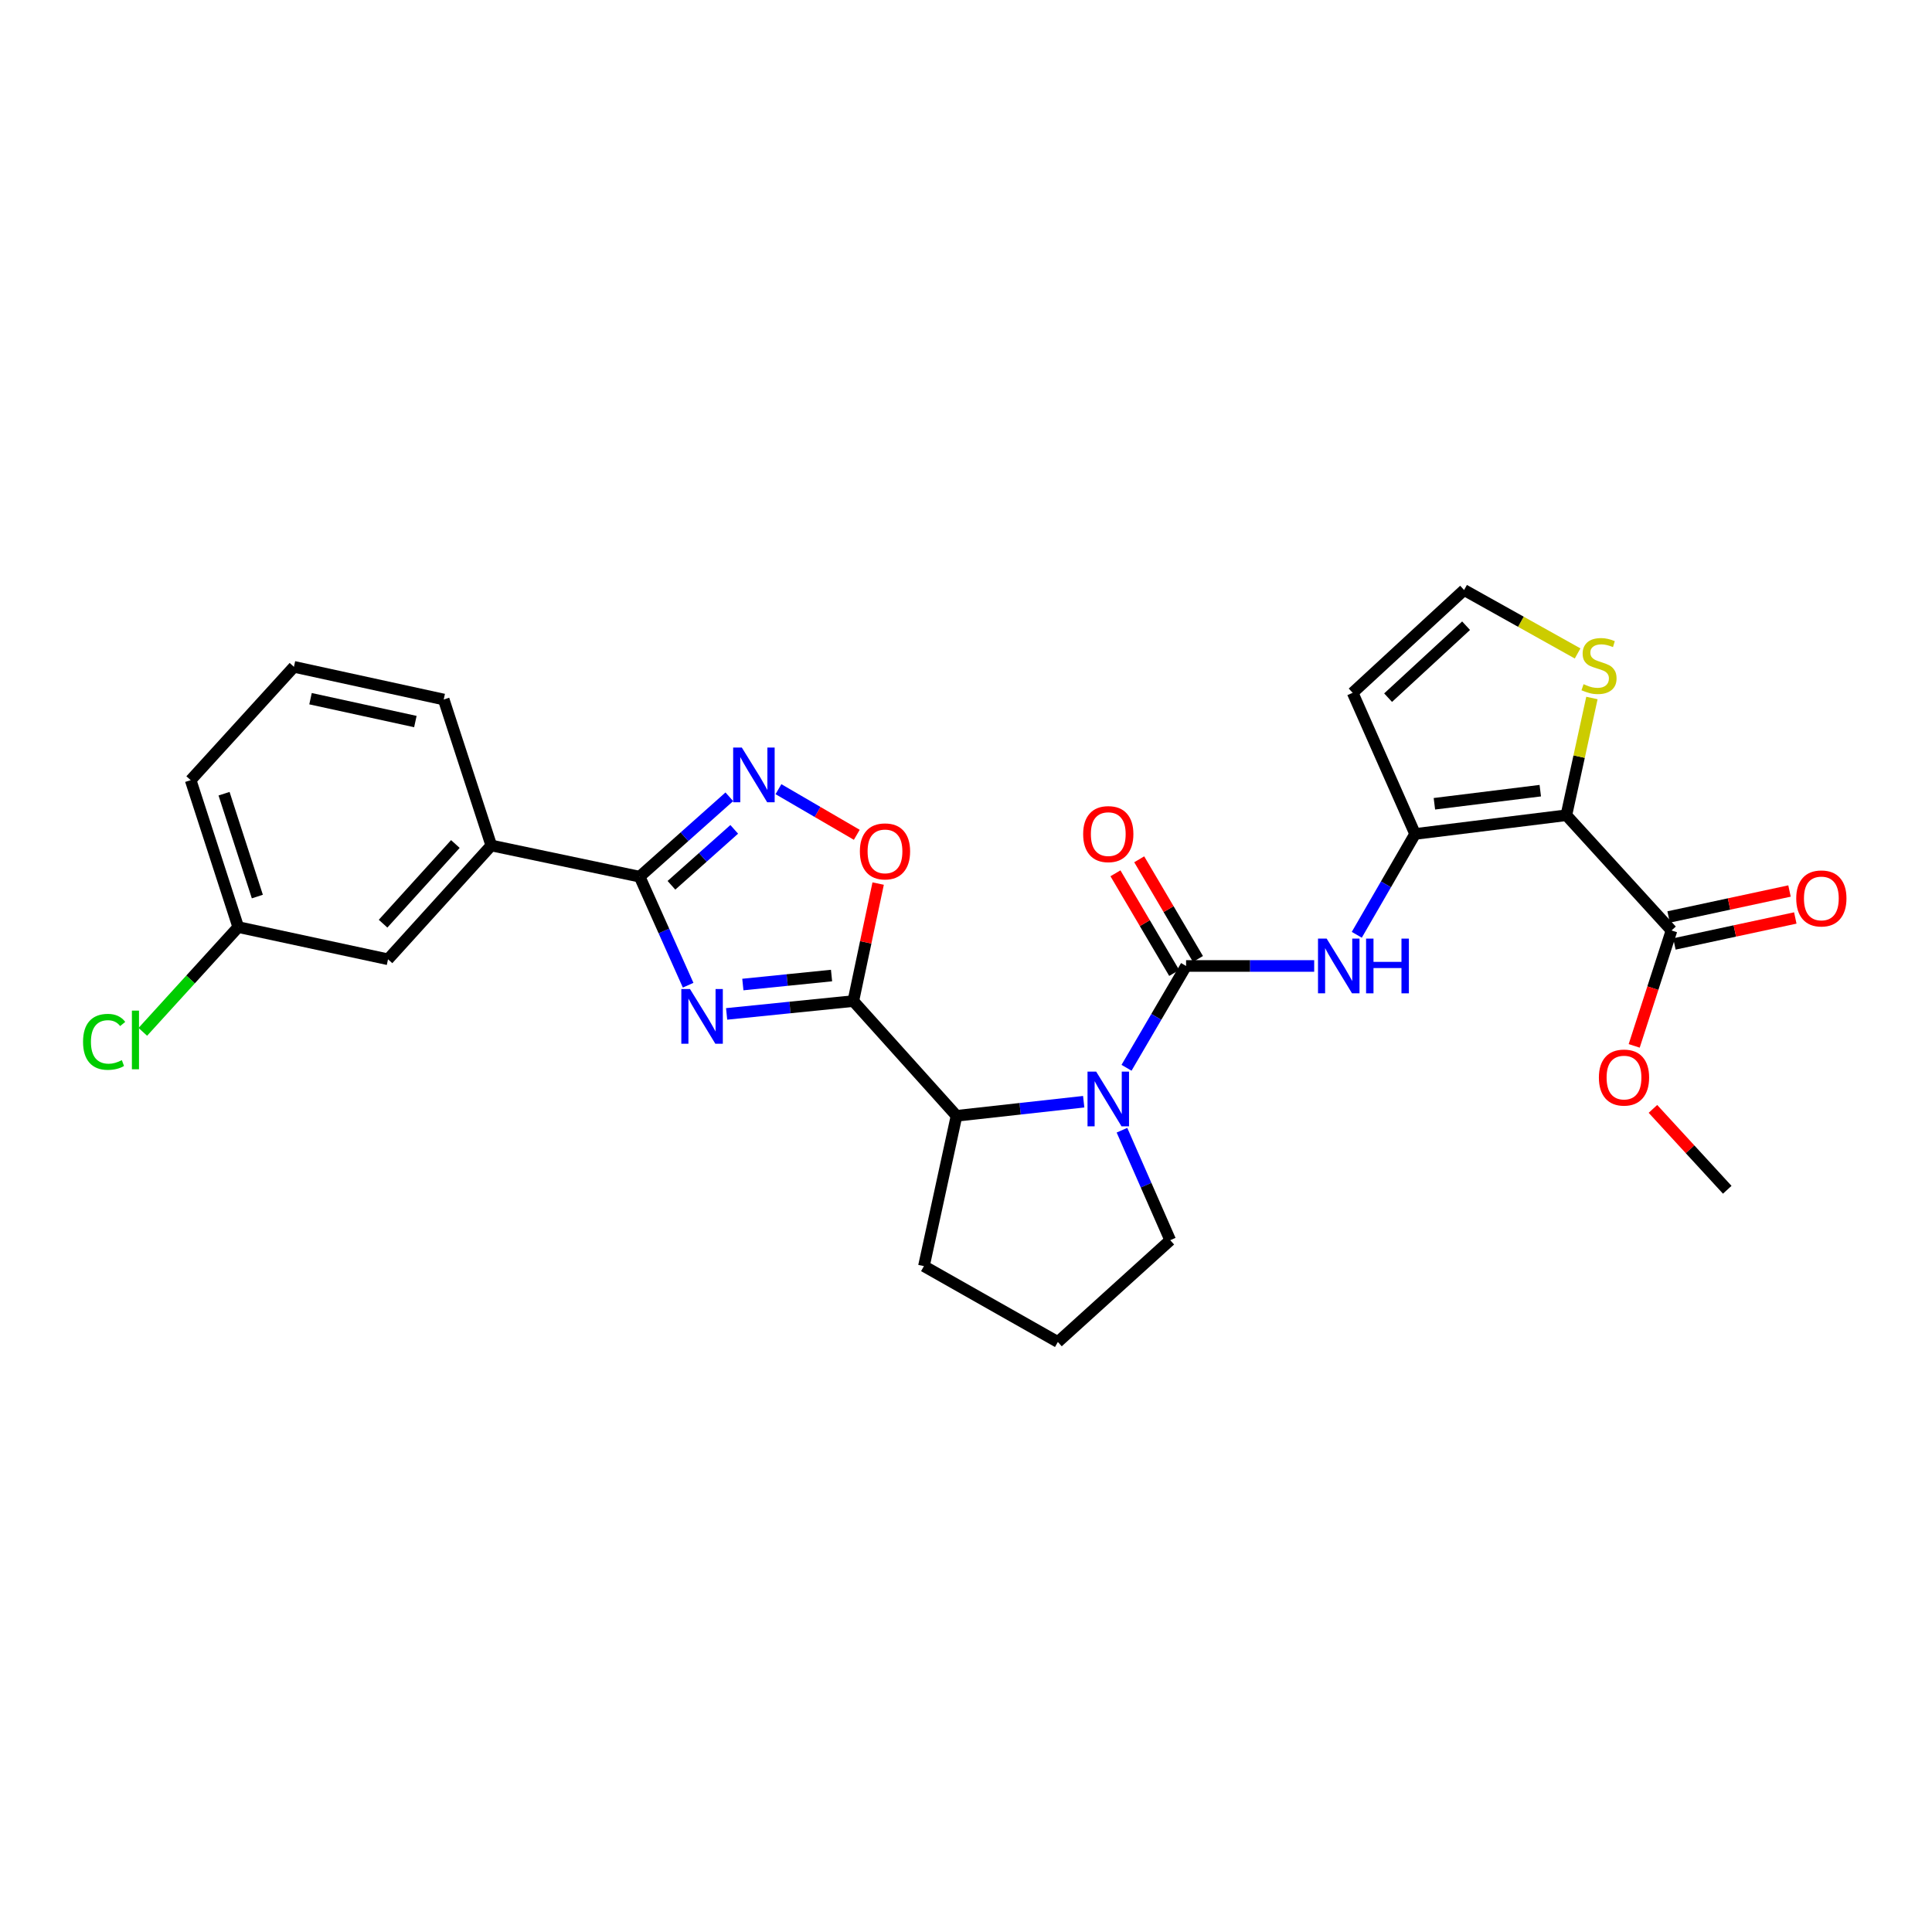 <?xml version='1.0' encoding='iso-8859-1'?>
<svg version='1.1' baseProfile='full'
              xmlns='http://www.w3.org/2000/svg'
                      xmlns:rdkit='http://www.rdkit.org/xml'
                      xmlns:xlink='http://www.w3.org/1999/xlink'
                  xml:space='preserve'
width='1000px' height='1000px' viewBox='0 0 1000 1000'>
<!-- END OF HEADER -->
<rect style='opacity:1.0;fill:#FFFFFF;stroke:none' width='1000' height='1000' x='0' y='0'> </rect>
<path class='bond-0' d='M 376.1,524.795 L 408.89,521.472' style='fill:none;fill-rule:evenodd;stroke:#0000FF;stroke-width:6px;stroke-linecap:butt;stroke-linejoin:miter;stroke-opacity:1' />
<path class='bond-0' d='M 408.89,521.472 L 441.68,518.15' style='fill:none;fill-rule:evenodd;stroke:#000000;stroke-width:6px;stroke-linecap:butt;stroke-linejoin:miter;stroke-opacity:1' />
<path class='bond-0' d='M 384.497,509.592 L 407.45,507.266' style='fill:none;fill-rule:evenodd;stroke:#0000FF;stroke-width:6px;stroke-linecap:butt;stroke-linejoin:miter;stroke-opacity:1' />
<path class='bond-0' d='M 407.45,507.266 L 430.403,504.941' style='fill:none;fill-rule:evenodd;stroke:#000000;stroke-width:6px;stroke-linecap:butt;stroke-linejoin:miter;stroke-opacity:1' />
<path class='bond-4' d='M 356.179,509.942 L 343.627,481.855' style='fill:none;fill-rule:evenodd;stroke:#0000FF;stroke-width:6px;stroke-linecap:butt;stroke-linejoin:miter;stroke-opacity:1' />
<path class='bond-4' d='M 343.627,481.855 L 331.075,453.769' style='fill:none;fill-rule:evenodd;stroke:#000000;stroke-width:6px;stroke-linecap:butt;stroke-linejoin:miter;stroke-opacity:1' />
<path class='bond-7' d='M 441.68,518.15 L 448.105,487.742' style='fill:none;fill-rule:evenodd;stroke:#000000;stroke-width:6px;stroke-linecap:butt;stroke-linejoin:miter;stroke-opacity:1' />
<path class='bond-7' d='M 448.105,487.742 L 454.531,457.334' style='fill:none;fill-rule:evenodd;stroke:#FF0000;stroke-width:6px;stroke-linecap:butt;stroke-linejoin:miter;stroke-opacity:1' />
<path class='bond-9' d='M 441.68,518.15 L 495.098,577.541' style='fill:none;fill-rule:evenodd;stroke:#000000;stroke-width:6px;stroke-linecap:butt;stroke-linejoin:miter;stroke-opacity:1' />
<path class='bond-1' d='M 810.745,421.967 L 732.45,431.653' style='fill:none;fill-rule:evenodd;stroke:#000000;stroke-width:6px;stroke-linecap:butt;stroke-linejoin:miter;stroke-opacity:1' />
<path class='bond-1' d='M 797.248,409.249 L 742.441,416.029' style='fill:none;fill-rule:evenodd;stroke:#000000;stroke-width:6px;stroke-linecap:butt;stroke-linejoin:miter;stroke-opacity:1' />
<path class='bond-10' d='M 810.745,421.967 L 865.171,481.604' style='fill:none;fill-rule:evenodd;stroke:#000000;stroke-width:6px;stroke-linecap:butt;stroke-linejoin:miter;stroke-opacity:1' />
<path class='bond-11' d='M 810.745,421.967 L 817.359,391.624' style='fill:none;fill-rule:evenodd;stroke:#000000;stroke-width:6px;stroke-linecap:butt;stroke-linejoin:miter;stroke-opacity:1' />
<path class='bond-11' d='M 817.359,391.624 L 823.973,361.282' style='fill:none;fill-rule:evenodd;stroke:#CCCC00;stroke-width:6px;stroke-linecap:butt;stroke-linejoin:miter;stroke-opacity:1' />
<path class='bond-2' d='M 613.913,499.984 L 598.5,526.335' style='fill:none;fill-rule:evenodd;stroke:#000000;stroke-width:6px;stroke-linecap:butt;stroke-linejoin:miter;stroke-opacity:1' />
<path class='bond-2' d='M 598.5,526.335 L 583.088,552.685' style='fill:none;fill-rule:evenodd;stroke:#0000FF;stroke-width:6px;stroke-linecap:butt;stroke-linejoin:miter;stroke-opacity:1' />
<path class='bond-8' d='M 613.913,499.984 L 647.067,499.984' style='fill:none;fill-rule:evenodd;stroke:#000000;stroke-width:6px;stroke-linecap:butt;stroke-linejoin:miter;stroke-opacity:1' />
<path class='bond-8' d='M 647.067,499.984 L 680.222,499.984' style='fill:none;fill-rule:evenodd;stroke:#0000FF;stroke-width:6px;stroke-linecap:butt;stroke-linejoin:miter;stroke-opacity:1' />
<path class='bond-15' d='M 620.063,496.359 L 604.86,470.565' style='fill:none;fill-rule:evenodd;stroke:#000000;stroke-width:6px;stroke-linecap:butt;stroke-linejoin:miter;stroke-opacity:1' />
<path class='bond-15' d='M 604.86,470.565 L 589.658,444.77' style='fill:none;fill-rule:evenodd;stroke:#FF0000;stroke-width:6px;stroke-linecap:butt;stroke-linejoin:miter;stroke-opacity:1' />
<path class='bond-15' d='M 607.762,503.609 L 592.559,477.815' style='fill:none;fill-rule:evenodd;stroke:#000000;stroke-width:6px;stroke-linecap:butt;stroke-linejoin:miter;stroke-opacity:1' />
<path class='bond-15' d='M 592.559,477.815 L 577.356,452.021' style='fill:none;fill-rule:evenodd;stroke:#FF0000;stroke-width:6px;stroke-linecap:butt;stroke-linejoin:miter;stroke-opacity:1' />
<path class='bond-3' d='M 560.923,570.248 L 528.011,573.895' style='fill:none;fill-rule:evenodd;stroke:#0000FF;stroke-width:6px;stroke-linecap:butt;stroke-linejoin:miter;stroke-opacity:1' />
<path class='bond-3' d='M 528.011,573.895 L 495.098,577.541' style='fill:none;fill-rule:evenodd;stroke:#000000;stroke-width:6px;stroke-linecap:butt;stroke-linejoin:miter;stroke-opacity:1' />
<path class='bond-18' d='M 580.727,584.995 L 593.215,613.459' style='fill:none;fill-rule:evenodd;stroke:#0000FF;stroke-width:6px;stroke-linecap:butt;stroke-linejoin:miter;stroke-opacity:1' />
<path class='bond-18' d='M 593.215,613.459 L 605.703,641.923' style='fill:none;fill-rule:evenodd;stroke:#000000;stroke-width:6px;stroke-linecap:butt;stroke-linejoin:miter;stroke-opacity:1' />
<path class='bond-6' d='M 331.075,453.769 L 354.288,433.09' style='fill:none;fill-rule:evenodd;stroke:#000000;stroke-width:6px;stroke-linecap:butt;stroke-linejoin:miter;stroke-opacity:1' />
<path class='bond-6' d='M 354.288,433.09 L 377.5,412.412' style='fill:none;fill-rule:evenodd;stroke:#0000FF;stroke-width:6px;stroke-linecap:butt;stroke-linejoin:miter;stroke-opacity:1' />
<path class='bond-6' d='M 347.537,458.227 L 363.786,443.752' style='fill:none;fill-rule:evenodd;stroke:#000000;stroke-width:6px;stroke-linecap:butt;stroke-linejoin:miter;stroke-opacity:1' />
<path class='bond-6' d='M 363.786,443.752 L 380.034,429.277' style='fill:none;fill-rule:evenodd;stroke:#0000FF;stroke-width:6px;stroke-linecap:butt;stroke-linejoin:miter;stroke-opacity:1' />
<path class='bond-13' d='M 331.075,453.769 L 254.287,437.618' style='fill:none;fill-rule:evenodd;stroke:#000000;stroke-width:6px;stroke-linecap:butt;stroke-linejoin:miter;stroke-opacity:1' />
<path class='bond-5' d='M 732.45,431.653 L 717.358,457.752' style='fill:none;fill-rule:evenodd;stroke:#000000;stroke-width:6px;stroke-linecap:butt;stroke-linejoin:miter;stroke-opacity:1' />
<path class='bond-5' d='M 717.358,457.752 L 702.267,483.851' style='fill:none;fill-rule:evenodd;stroke:#0000FF;stroke-width:6px;stroke-linecap:butt;stroke-linejoin:miter;stroke-opacity:1' />
<path class='bond-12' d='M 732.45,431.653 L 700.14,358.593' style='fill:none;fill-rule:evenodd;stroke:#000000;stroke-width:6px;stroke-linecap:butt;stroke-linejoin:miter;stroke-opacity:1' />
<path class='bond-28' d='M 402.924,408.478 L 423.198,420.285' style='fill:none;fill-rule:evenodd;stroke:#0000FF;stroke-width:6px;stroke-linecap:butt;stroke-linejoin:miter;stroke-opacity:1' />
<path class='bond-28' d='M 423.198,420.285 L 443.473,432.093' style='fill:none;fill-rule:evenodd;stroke:#FF0000;stroke-width:6px;stroke-linecap:butt;stroke-linejoin:miter;stroke-opacity:1' />
<path class='bond-22' d='M 495.098,577.541 L 478.225,655.337' style='fill:none;fill-rule:evenodd;stroke:#000000;stroke-width:6px;stroke-linecap:butt;stroke-linejoin:miter;stroke-opacity:1' />
<path class='bond-16' d='M 866.67,488.584 L 897.957,481.864' style='fill:none;fill-rule:evenodd;stroke:#000000;stroke-width:6px;stroke-linecap:butt;stroke-linejoin:miter;stroke-opacity:1' />
<path class='bond-16' d='M 897.957,481.864 L 929.244,475.144' style='fill:none;fill-rule:evenodd;stroke:#FF0000;stroke-width:6px;stroke-linecap:butt;stroke-linejoin:miter;stroke-opacity:1' />
<path class='bond-16' d='M 863.671,474.624 L 894.959,467.904' style='fill:none;fill-rule:evenodd;stroke:#000000;stroke-width:6px;stroke-linecap:butt;stroke-linejoin:miter;stroke-opacity:1' />
<path class='bond-16' d='M 894.959,467.904 L 926.246,461.184' style='fill:none;fill-rule:evenodd;stroke:#FF0000;stroke-width:6px;stroke-linecap:butt;stroke-linejoin:miter;stroke-opacity:1' />
<path class='bond-20' d='M 865.171,481.604 L 855.513,511.474' style='fill:none;fill-rule:evenodd;stroke:#000000;stroke-width:6px;stroke-linecap:butt;stroke-linejoin:miter;stroke-opacity:1' />
<path class='bond-20' d='M 855.513,511.474 L 845.856,541.344' style='fill:none;fill-rule:evenodd;stroke:#FF0000;stroke-width:6px;stroke-linecap:butt;stroke-linejoin:miter;stroke-opacity:1' />
<path class='bond-31' d='M 816.569,338.225 L 787.19,321.807' style='fill:none;fill-rule:evenodd;stroke:#CCCC00;stroke-width:6px;stroke-linecap:butt;stroke-linejoin:miter;stroke-opacity:1' />
<path class='bond-31' d='M 787.19,321.807 L 757.811,305.389' style='fill:none;fill-rule:evenodd;stroke:#000000;stroke-width:6px;stroke-linecap:butt;stroke-linejoin:miter;stroke-opacity:1' />
<path class='bond-14' d='M 700.14,358.593 L 757.811,305.389' style='fill:none;fill-rule:evenodd;stroke:#000000;stroke-width:6px;stroke-linecap:butt;stroke-linejoin:miter;stroke-opacity:1' />
<path class='bond-14' d='M 718.473,361.107 L 758.842,323.864' style='fill:none;fill-rule:evenodd;stroke:#000000;stroke-width:6px;stroke-linecap:butt;stroke-linejoin:miter;stroke-opacity:1' />
<path class='bond-17' d='M 254.287,437.618 L 200.837,496.526' style='fill:none;fill-rule:evenodd;stroke:#000000;stroke-width:6px;stroke-linecap:butt;stroke-linejoin:miter;stroke-opacity:1' />
<path class='bond-17' d='M 235.695,436.859 L 198.28,478.095' style='fill:none;fill-rule:evenodd;stroke:#000000;stroke-width:6px;stroke-linecap:butt;stroke-linejoin:miter;stroke-opacity:1' />
<path class='bond-23' d='M 254.287,437.618 L 229.664,362.06' style='fill:none;fill-rule:evenodd;stroke:#000000;stroke-width:6px;stroke-linecap:butt;stroke-linejoin:miter;stroke-opacity:1' />
<path class='bond-19' d='M 200.837,496.526 L 123.312,479.859' style='fill:none;fill-rule:evenodd;stroke:#000000;stroke-width:6px;stroke-linecap:butt;stroke-linejoin:miter;stroke-opacity:1' />
<path class='bond-29' d='M 605.703,641.923 L 547.541,694.611' style='fill:none;fill-rule:evenodd;stroke:#000000;stroke-width:6px;stroke-linecap:butt;stroke-linejoin:miter;stroke-opacity:1' />
<path class='bond-21' d='M 123.312,479.859 L 98.617,506.972' style='fill:none;fill-rule:evenodd;stroke:#000000;stroke-width:6px;stroke-linecap:butt;stroke-linejoin:miter;stroke-opacity:1' />
<path class='bond-21' d='M 98.617,506.972 L 73.923,534.086' style='fill:none;fill-rule:evenodd;stroke:#00CC00;stroke-width:6px;stroke-linecap:butt;stroke-linejoin:miter;stroke-opacity:1' />
<path class='bond-30' d='M 123.312,479.859 L 98.689,403.809' style='fill:none;fill-rule:evenodd;stroke:#000000;stroke-width:6px;stroke-linecap:butt;stroke-linejoin:miter;stroke-opacity:1' />
<path class='bond-30' d='M 133.203,464.053 L 115.967,410.818' style='fill:none;fill-rule:evenodd;stroke:#000000;stroke-width:6px;stroke-linecap:butt;stroke-linejoin:miter;stroke-opacity:1' />
<path class='bond-27' d='M 855.554,573.959 L 874.788,594.892' style='fill:none;fill-rule:evenodd;stroke:#FF0000;stroke-width:6px;stroke-linecap:butt;stroke-linejoin:miter;stroke-opacity:1' />
<path class='bond-27' d='M 874.788,594.892 L 894.022,615.824' style='fill:none;fill-rule:evenodd;stroke:#000000;stroke-width:6px;stroke-linecap:butt;stroke-linejoin:miter;stroke-opacity:1' />
<path class='bond-24' d='M 478.225,655.337 L 547.541,694.611' style='fill:none;fill-rule:evenodd;stroke:#000000;stroke-width:6px;stroke-linecap:butt;stroke-linejoin:miter;stroke-opacity:1' />
<path class='bond-25' d='M 229.664,362.06 L 152.139,345.155' style='fill:none;fill-rule:evenodd;stroke:#000000;stroke-width:6px;stroke-linecap:butt;stroke-linejoin:miter;stroke-opacity:1' />
<path class='bond-25' d='M 214.994,373.475 L 160.726,361.642' style='fill:none;fill-rule:evenodd;stroke:#000000;stroke-width:6px;stroke-linecap:butt;stroke-linejoin:miter;stroke-opacity:1' />
<path class='bond-26' d='M 152.139,345.155 L 98.689,403.809' style='fill:none;fill-rule:evenodd;stroke:#000000;stroke-width:6px;stroke-linecap:butt;stroke-linejoin:miter;stroke-opacity:1' />
<path  class='atom-0' d='M 357.133 511.922
L 366.413 526.922
Q 367.333 528.402, 368.813 531.082
Q 370.293 533.762, 370.373 533.922
L 370.373 511.922
L 374.133 511.922
L 374.133 540.242
L 370.253 540.242
L 360.293 523.842
Q 359.133 521.922, 357.893 519.722
Q 356.693 517.522, 356.333 516.842
L 356.333 540.242
L 352.653 540.242
L 352.653 511.922
L 357.133 511.922
' fill='#0000FF'/>
<path  class='atom-4' d='M 567.379 554.679
L 576.659 569.679
Q 577.579 571.159, 579.059 573.839
Q 580.539 576.519, 580.619 576.679
L 580.619 554.679
L 584.379 554.679
L 584.379 582.999
L 580.499 582.999
L 570.539 566.599
Q 569.379 564.679, 568.139 562.479
Q 566.939 560.279, 566.579 559.599
L 566.579 582.999
L 562.899 582.999
L 562.899 554.679
L 567.379 554.679
' fill='#0000FF'/>
<path  class='atom-7' d='M 383.961 386.92
L 393.241 401.92
Q 394.161 403.4, 395.641 406.08
Q 397.121 408.76, 397.201 408.92
L 397.201 386.92
L 400.961 386.92
L 400.961 415.24
L 397.081 415.24
L 387.121 398.84
Q 385.961 396.92, 384.721 394.72
Q 383.521 392.52, 383.161 391.84
L 383.161 415.24
L 379.481 415.24
L 379.481 386.92
L 383.961 386.92
' fill='#0000FF'/>
<path  class='atom-8' d='M 445.068 440.673
Q 445.068 433.873, 448.428 430.073
Q 451.788 426.273, 458.068 426.273
Q 464.348 426.273, 467.708 430.073
Q 471.068 433.873, 471.068 440.673
Q 471.068 447.553, 467.668 451.473
Q 464.268 455.353, 458.068 455.353
Q 451.828 455.353, 448.428 451.473
Q 445.068 447.593, 445.068 440.673
M 458.068 452.153
Q 462.388 452.153, 464.708 449.273
Q 467.068 446.353, 467.068 440.673
Q 467.068 435.113, 464.708 432.313
Q 462.388 429.473, 458.068 429.473
Q 453.748 429.473, 451.388 432.273
Q 449.068 435.073, 449.068 440.673
Q 449.068 446.393, 451.388 449.273
Q 453.748 452.153, 458.068 452.153
' fill='#FF0000'/>
<path  class='atom-9' d='M 686.678 485.824
L 695.958 500.824
Q 696.878 502.304, 698.358 504.984
Q 699.838 507.664, 699.918 507.824
L 699.918 485.824
L 703.678 485.824
L 703.678 514.144
L 699.798 514.144
L 689.838 497.744
Q 688.678 495.824, 687.438 493.624
Q 686.238 491.424, 685.878 490.744
L 685.878 514.144
L 682.198 514.144
L 682.198 485.824
L 686.678 485.824
' fill='#0000FF'/>
<path  class='atom-9' d='M 707.078 485.824
L 710.918 485.824
L 710.918 497.864
L 725.398 497.864
L 725.398 485.824
L 729.238 485.824
L 729.238 514.144
L 725.398 514.144
L 725.398 501.064
L 710.918 501.064
L 710.918 514.144
L 707.078 514.144
L 707.078 485.824
' fill='#0000FF'/>
<path  class='atom-12' d='M 819.649 354.137
Q 819.969 354.257, 821.289 354.817
Q 822.609 355.377, 824.049 355.737
Q 825.529 356.057, 826.969 356.057
Q 829.649 356.057, 831.209 354.777
Q 832.769 353.457, 832.769 351.177
Q 832.769 349.617, 831.969 348.657
Q 831.209 347.697, 830.009 347.177
Q 828.809 346.657, 826.809 346.057
Q 824.289 345.297, 822.769 344.577
Q 821.289 343.857, 820.209 342.337
Q 819.169 340.817, 819.169 338.257
Q 819.169 334.697, 821.569 332.497
Q 824.009 330.297, 828.809 330.297
Q 832.089 330.297, 835.809 331.857
L 834.889 334.937
Q 831.489 333.537, 828.929 333.537
Q 826.169 333.537, 824.649 334.697
Q 823.129 335.817, 823.169 337.777
Q 823.169 339.297, 823.929 340.217
Q 824.729 341.137, 825.849 341.657
Q 827.009 342.177, 828.929 342.777
Q 831.489 343.577, 833.009 344.377
Q 834.529 345.177, 835.609 346.817
Q 836.729 348.417, 836.729 351.177
Q 836.729 355.097, 834.089 357.217
Q 831.489 359.297, 827.129 359.297
Q 824.609 359.297, 822.689 358.737
Q 820.809 358.217, 818.569 357.297
L 819.649 354.137
' fill='#CCCC00'/>
<path  class='atom-16' d='M 560.639 431.733
Q 560.639 424.933, 563.999 421.133
Q 567.359 417.333, 573.639 417.333
Q 579.919 417.333, 583.279 421.133
Q 586.639 424.933, 586.639 431.733
Q 586.639 438.613, 583.239 442.533
Q 579.839 446.413, 573.639 446.413
Q 567.399 446.413, 563.999 442.533
Q 560.639 438.653, 560.639 431.733
M 573.639 443.213
Q 577.959 443.213, 580.279 440.333
Q 582.639 437.413, 582.639 431.733
Q 582.639 426.173, 580.279 423.373
Q 577.959 420.533, 573.639 420.533
Q 569.319 420.533, 566.959 423.333
Q 564.639 426.133, 564.639 431.733
Q 564.639 437.453, 566.959 440.333
Q 569.319 443.213, 573.639 443.213
' fill='#FF0000'/>
<path  class='atom-17' d='M 929.728 465.026
Q 929.728 458.226, 933.088 454.426
Q 936.448 450.626, 942.728 450.626
Q 949.008 450.626, 952.368 454.426
Q 955.728 458.226, 955.728 465.026
Q 955.728 471.906, 952.328 475.826
Q 948.928 479.706, 942.728 479.706
Q 936.488 479.706, 933.088 475.826
Q 929.728 471.946, 929.728 465.026
M 942.728 476.506
Q 947.048 476.506, 949.368 473.626
Q 951.728 470.706, 951.728 465.026
Q 951.728 459.466, 949.368 456.666
Q 947.048 453.826, 942.728 453.826
Q 938.408 453.826, 936.048 456.626
Q 933.728 459.426, 933.728 465.026
Q 933.728 470.746, 936.048 473.626
Q 938.408 476.506, 942.728 476.506
' fill='#FF0000'/>
<path  class='atom-21' d='M 827.58 557.742
Q 827.58 550.942, 830.94 547.142
Q 834.3 543.342, 840.58 543.342
Q 846.86 543.342, 850.22 547.142
Q 853.58 550.942, 853.58 557.742
Q 853.58 564.622, 850.18 568.542
Q 846.78 572.422, 840.58 572.422
Q 834.34 572.422, 830.94 568.542
Q 827.58 564.662, 827.58 557.742
M 840.58 569.222
Q 844.9 569.222, 847.22 566.342
Q 849.58 563.422, 849.58 557.742
Q 849.58 552.182, 847.22 549.382
Q 844.9 546.542, 840.58 546.542
Q 836.26 546.542, 833.9 549.342
Q 831.58 552.142, 831.58 557.742
Q 831.58 563.462, 833.9 566.342
Q 836.26 569.222, 840.58 569.222
' fill='#FF0000'/>
<path  class='atom-22' d='M 42.988 539.255
Q 42.988 532.215, 46.268 528.535
Q 49.588 524.815, 55.868 524.815
Q 61.708 524.815, 64.828 528.935
L 62.188 531.095
Q 59.908 528.095, 55.868 528.095
Q 51.588 528.095, 49.308 530.975
Q 47.068 533.815, 47.068 539.255
Q 47.068 544.855, 49.388 547.735
Q 51.748 550.615, 56.308 550.615
Q 59.428 550.615, 63.068 548.735
L 64.188 551.735
Q 62.708 552.695, 60.468 553.255
Q 58.228 553.815, 55.748 553.815
Q 49.588 553.815, 46.268 550.055
Q 42.988 546.295, 42.988 539.255
' fill='#00CC00'/>
<path  class='atom-22' d='M 68.268 523.095
L 71.948 523.095
L 71.948 553.455
L 68.268 553.455
L 68.268 523.095
' fill='#00CC00'/>
</svg>
